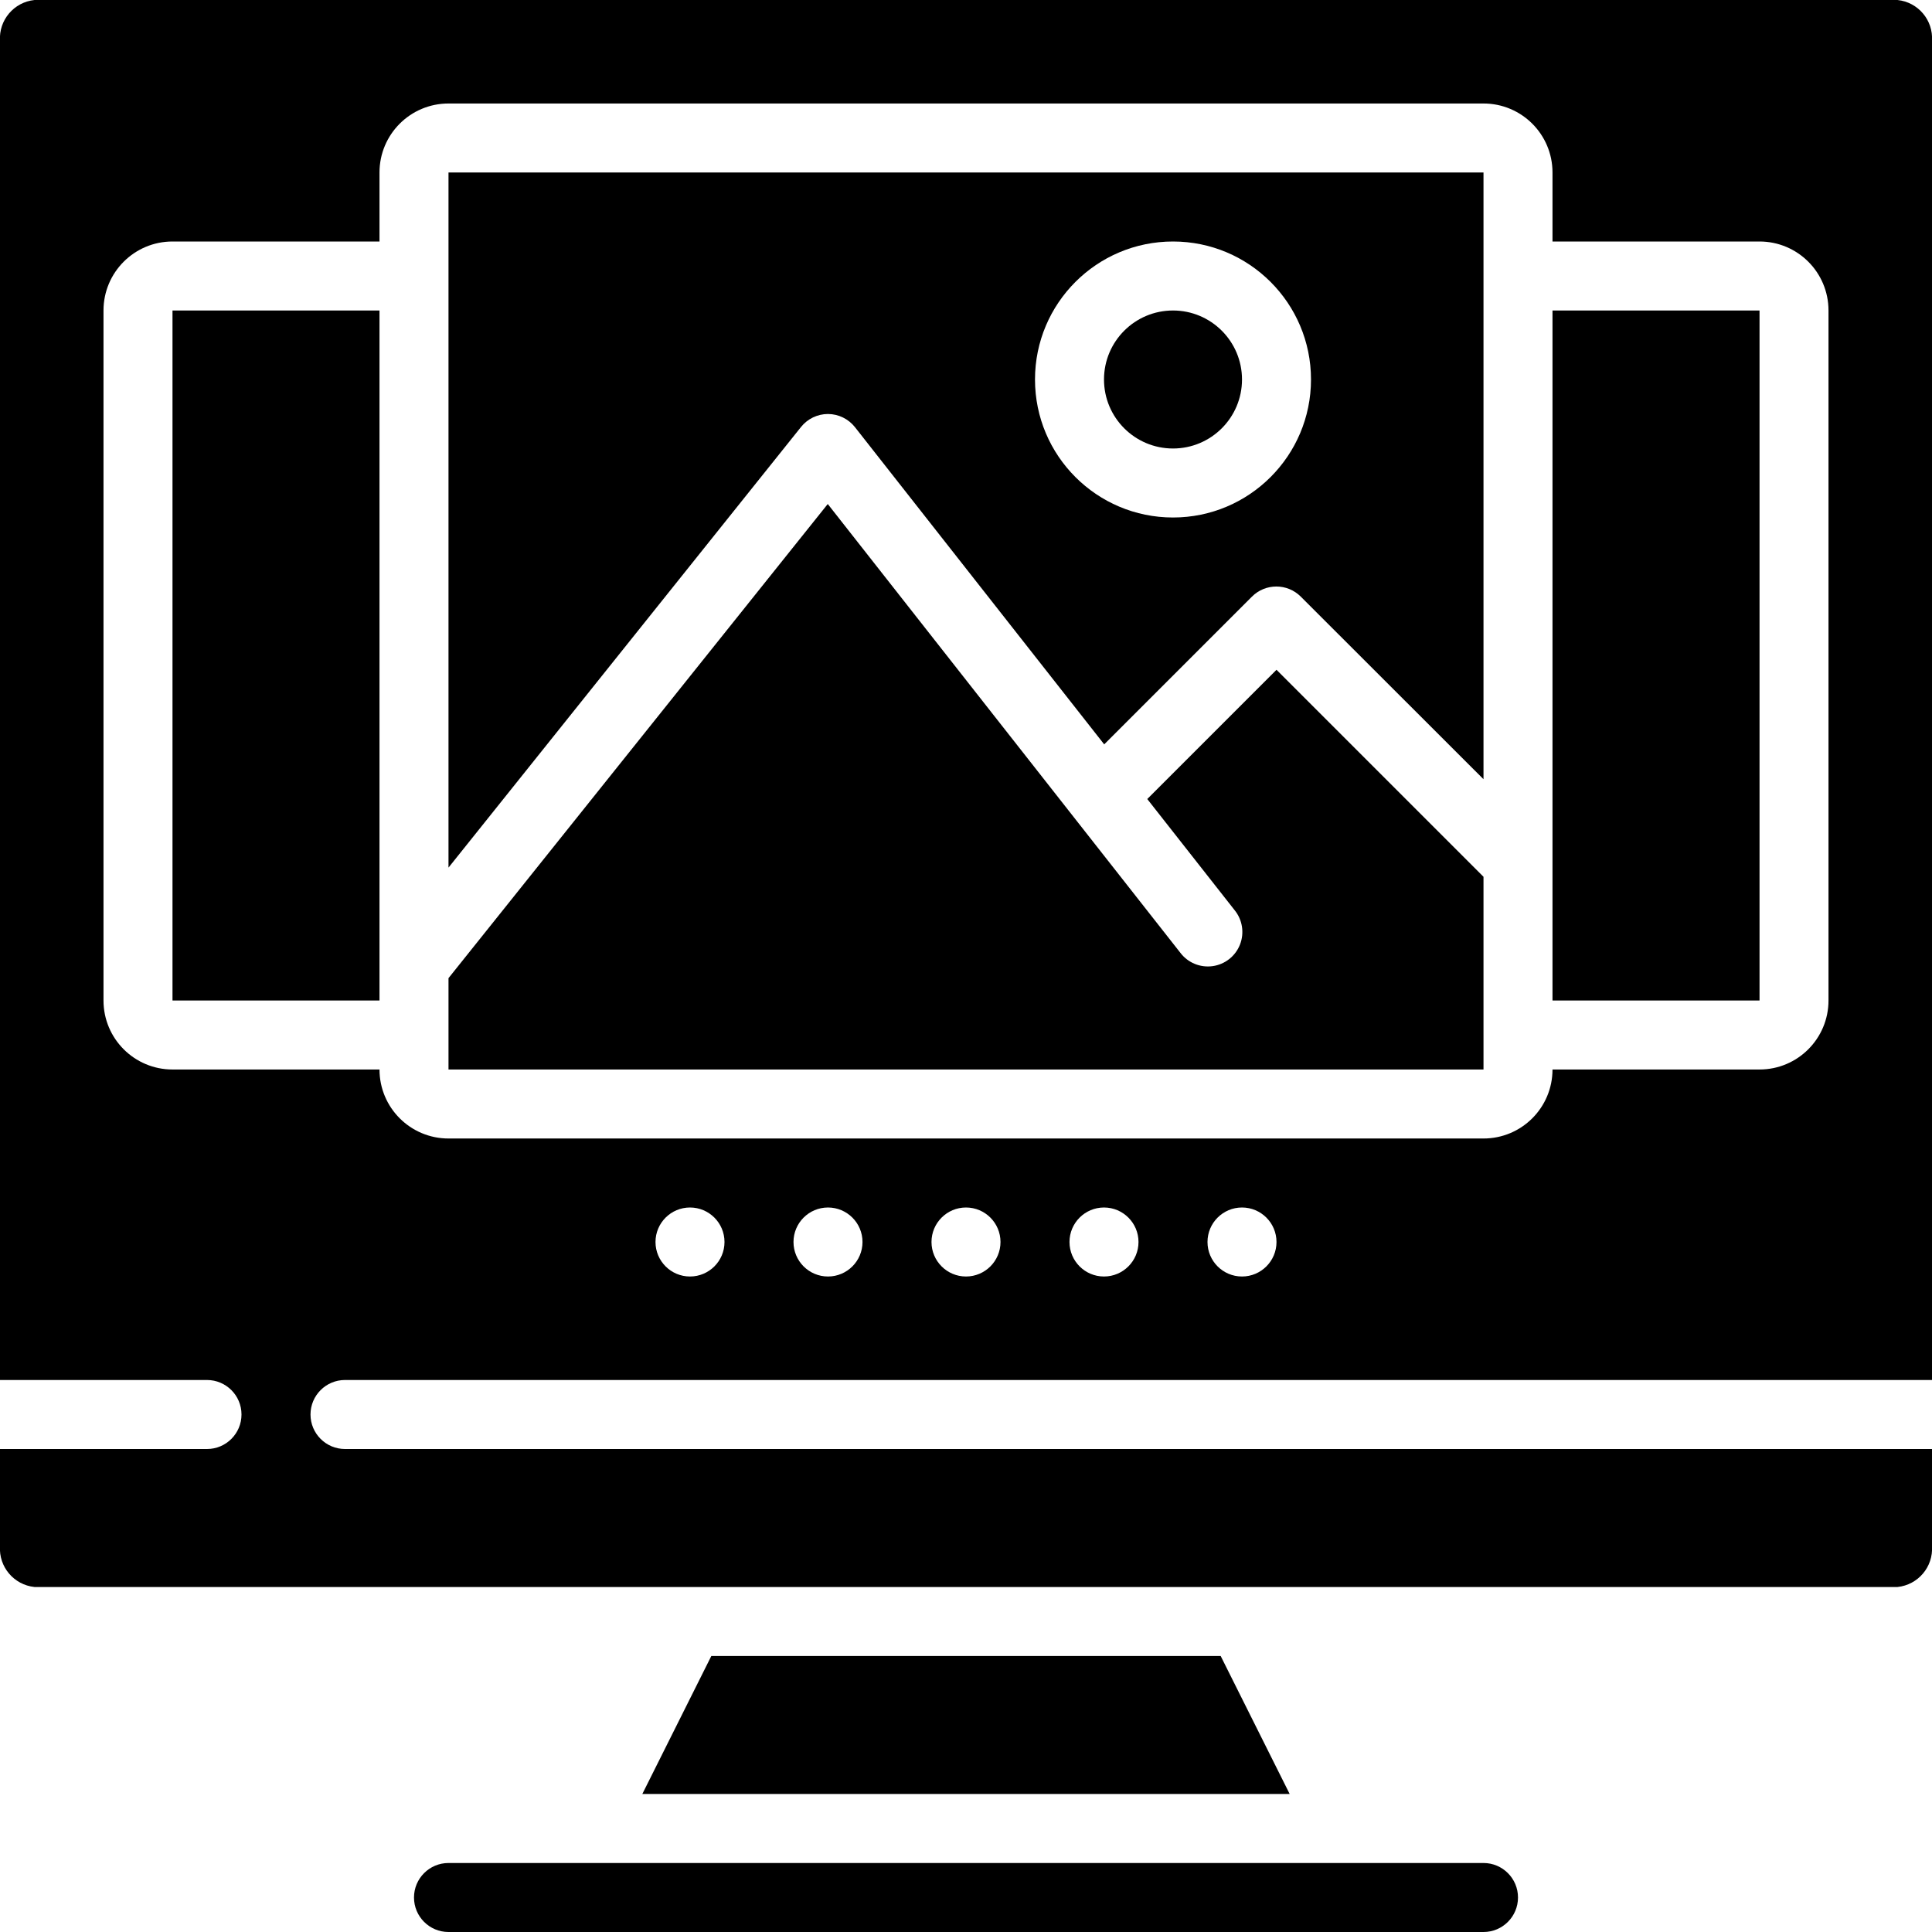 <?xml version="1.0" encoding="UTF-8"?> <svg xmlns="http://www.w3.org/2000/svg" height="512" viewBox="0 0 56 56" width="512"><g id="Page-1" fill="none" fill-rule="evenodd"><g id="058---Photo-Portfolio" fill="rgb(0,0,0)" fill-rule="nonzero" transform="translate(-1)"><path id="Shape" d="m14 54c-.552 0-1 .448-1 1s.448 1 1 1h30c.552 0 1-.448 1-1s-.448-1-1-1z"></path><path id="Shape" d="m21.618 48-2 4h18.764l-2-4z"></path><circle id="Oval" cx="35" cy="11" r="2"></circle><path id="Rectangle-path" d="m46 9h6.001v20h-6.001z"></path><path id="Shape" d="m25 12c.305.001.593.142.782.382l7.224 9.194 4.283-4.283c.39-.39 1.024-.39 1.414 0l5.297 5.293v-14.586-3h-30v20.148l10.219-12.773c.19-.237.477-.375.781-.375zm10-5c2.209 0 4 1.791 4 4s-1.791 4-4 4-4-1.791-4-4 1.791-4 4-4z"></path><path id="Shape" d="m56 0h-54c-.597.062-1.038.583-1 1.182v38.818h6c.552 0 1 .448 1 1s-.448 1-1 1h-6v2.818c-.038.599.403 1.12 1 1.182h54c.597-.062 1.038-.583 1-1.182v-2.818h-46c-.552 0-1-.448-1-1s.448-1 1-1h46v-38.818c.038-.599-.403-1.12-1-1.182zm-35 37c-.552 0-1-.448-1-1s.448-1 1-1 1 .448 1 1-.448 1-1 1zm4 0c-.552 0-1-.448-1-1s.448-1 1-1 1 .448 1 1-.448 1-1 1zm4 0c-.552 0-1-.448-1-1s.448-1 1-1 1 .448 1 1-.448 1-1 1zm4 0c-.552 0-1-.448-1-1s.448-1 1-1 1 .448 1 1-.448 1-1 1zm4 0c-.552 0-1-.448-1-1s.448-1 1-1 1 .448 1 1-.448 1-1 1zm17-8c0 1.105-.895 2-2 2h-6c0 1.105-.895 2-2 2h-30c-1.105 0-2-.895-2-2h-6c-1.105 0-2-.895-2-2v-20c0-1.105.895-2 2-2h6v-2c0-1.105.895-2 2-2h30c1.105 0 2 .895 2 2v2h6c1.105 0 2 .895 2 2z"></path><path id="Shape" d="m44 30v-4.586l-6-6-3.746 3.746 2.532 3.222c.228.28.287.662.155.998-.132.336-.436.575-.794.624-.358.049-.715-.098-.933-.386l-10.221-13.009-10.993 13.743v2.648h30v-.991z"></path><path id="Rectangle-path" d="m6 9h6v20h-6z"></path></g></g></svg> 